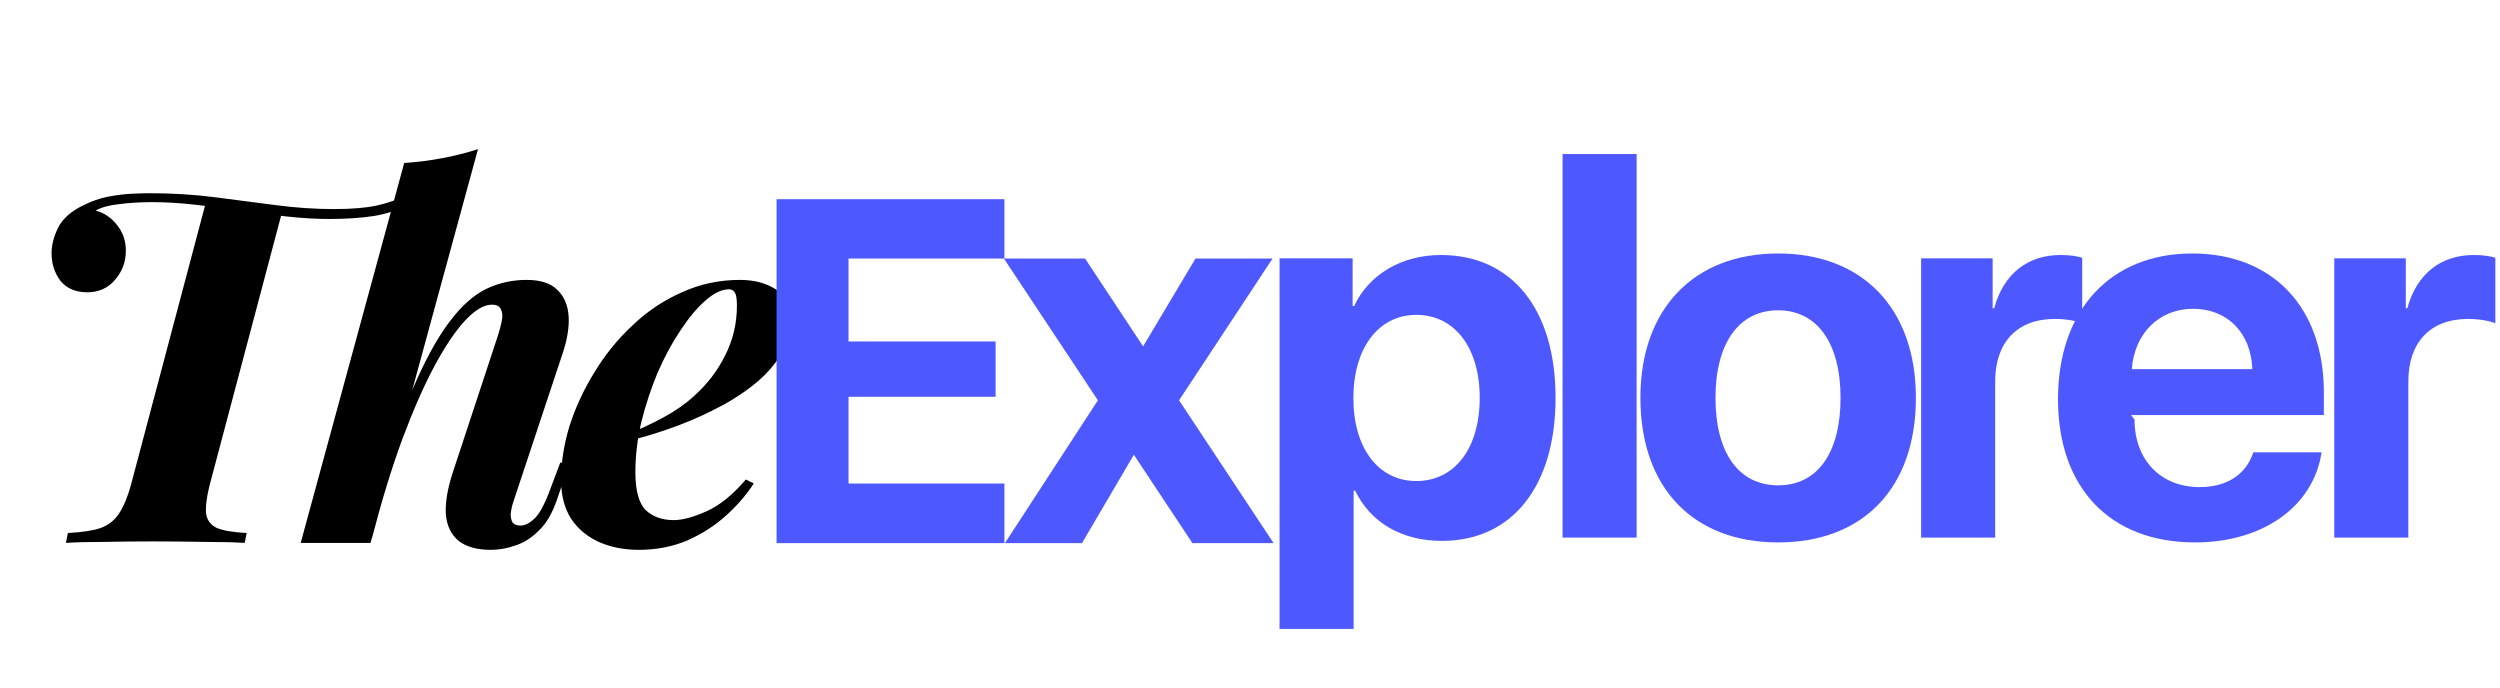<?xml version="1.0" encoding="UTF-8"?> <svg xmlns="http://www.w3.org/2000/svg" width="218" height="60" viewBox="0 0 218 60" fill="none"> <path d="M125.647 22.236C122.218 22.236 119.364 23.939 118.081 26.682H117.949V22.524H111.578V54.842H118.037V42.786H118.17C119.497 45.551 122.218 47.166 125.735 47.166C131.84 47.166 135.645 42.432 135.645 34.69C135.645 26.948 131.818 22.236 125.647 22.236ZM123.501 41.946C120.205 41.946 118.015 39.092 118.015 34.712C118.015 30.354 120.205 27.457 123.501 27.457C126.841 27.457 129.031 30.31 129.031 34.69C129.031 39.114 126.841 41.946 123.501 41.946Z" fill="#4D58FF"></path> <path d="M136.255 46.878H142.714V13.432H136.255V46.878Z" fill="#4D58FF"></path> <path d="M155.054 47.299C162.443 47.299 167.066 42.587 167.066 34.69C167.066 26.881 162.399 22.103 155.054 22.103C147.733 22.103 143.043 26.904 143.043 34.69C143.043 42.565 147.666 47.299 155.054 47.299ZM155.054 42.322C151.648 42.322 149.591 39.534 149.591 34.69C149.591 29.912 151.648 27.058 155.054 27.058C158.439 27.058 160.496 29.89 160.496 34.69C160.496 39.534 158.461 42.322 155.054 42.322Z" fill="#4D58FF"></path> <path d="M167.521 46.878H173.98V33.252C173.98 29.846 175.905 27.811 179.178 27.811C180.13 27.811 181.014 27.965 181.567 28.187V22.479C181.103 22.325 180.439 22.236 179.687 22.236C176.812 22.236 174.71 23.873 173.892 26.881H173.759V22.524H167.521V46.878Z" fill="#4D58FF"></path> <path d="M191.226 26.926C194.212 26.926 196.292 29.005 196.402 32.19H185.895C186.116 29.071 188.284 26.926 191.226 26.926ZM196.491 39.446C195.872 41.326 194.25 42.476 191.817 42.476C188.41 42.476 186.132 40.109 186.132 36.592L185.829 36.194H202.64V34.203C202.64 26.793 198.172 22.103 191.16 22.103C184.015 22.103 179.458 27.058 179.458 34.801C179.458 42.543 183.993 47.299 191.403 47.299C197.331 47.299 201.733 44.158 202.441 39.446H196.491Z" fill="#4D58FF"></path> <path d="M203.548 46.878H210.008V33.252C210.008 29.846 211.932 27.811 215.206 27.811C216.157 27.811 217.042 27.965 217.595 28.187V22.479C217.13 22.325 216.467 22.236 215.715 22.236C212.839 22.236 210.738 23.873 209.919 26.881H209.786V22.524H203.548V46.878Z" fill="#4D58FF"></path> <path d="M33.346 41.078C34.412 37.825 35.434 35.118 36.413 32.959C37.392 30.799 38.371 29.1 39.35 27.862C40.329 26.595 41.351 25.703 42.416 25.184C43.511 24.666 44.677 24.407 45.915 24.407C47.124 24.407 48.017 24.695 48.593 25.271C49.197 25.847 49.528 26.624 49.586 27.603C49.643 28.553 49.456 29.662 49.024 30.929L44.792 43.67C44.648 44.102 44.561 44.49 44.533 44.836C44.533 45.153 44.59 45.397 44.705 45.57C44.849 45.743 45.08 45.829 45.396 45.829C45.771 45.829 46.174 45.628 46.606 45.224C47.066 44.793 47.556 43.857 48.074 42.417L48.852 40.344H49.672L48.593 43.497C48.189 44.706 47.657 45.628 46.994 46.261C46.361 46.895 45.684 47.326 44.965 47.557C44.245 47.816 43.525 47.946 42.805 47.946C41.596 47.946 40.66 47.686 39.998 47.168C39.335 46.621 38.961 45.844 38.875 44.836C38.817 43.799 39.033 42.547 39.523 41.078L43.367 29.417C43.539 28.899 43.669 28.424 43.755 27.992C43.842 27.56 43.813 27.214 43.669 26.955C43.554 26.696 43.294 26.567 42.891 26.567C42.2 26.567 41.423 27.027 40.559 27.949C39.724 28.841 38.832 30.166 37.881 31.922C36.96 33.65 36.024 35.78 35.074 38.314C34.153 40.819 33.275 43.684 32.44 46.909L33.346 41.078ZM35.247 14.214C36.456 14.128 37.579 13.984 38.616 13.782C39.681 13.581 40.703 13.322 41.682 13.005L32.31 47.341C32.31 47.341 32.094 47.341 31.662 47.341C31.259 47.341 30.755 47.341 30.15 47.341C29.575 47.341 28.984 47.341 28.38 47.341C27.775 47.341 27.257 47.341 26.825 47.341C26.422 47.341 26.22 47.341 26.22 47.341L35.247 14.214ZM17.971 17.583C17.971 17.583 18.201 17.612 18.662 17.669C19.123 17.698 19.684 17.756 20.346 17.842C21.009 17.9 21.656 17.972 22.29 18.058C22.952 18.116 23.514 18.159 23.974 18.188C24.435 18.216 24.665 18.231 24.665 18.231L18.273 42.331C18.014 43.367 17.913 44.188 17.971 44.793C18.057 45.368 18.374 45.786 18.921 46.045C19.497 46.276 20.361 46.419 21.512 46.477L21.34 47.341C20.447 47.283 19.281 47.254 17.841 47.254C16.402 47.226 14.904 47.211 13.35 47.211C11.852 47.211 10.413 47.226 9.031 47.254C7.677 47.254 6.583 47.283 5.748 47.341L5.921 46.477C7.13 46.419 8.08 46.276 8.771 46.045C9.463 45.786 9.995 45.368 10.37 44.793C10.773 44.188 11.118 43.367 11.406 42.331L17.971 17.583ZM35.938 17.713C34.901 18.26 33.793 18.634 32.612 18.835C31.46 19.008 30.165 19.095 28.725 19.095C27.573 19.095 26.335 19.023 25.011 18.879C23.715 18.735 22.376 18.562 20.994 18.36C19.612 18.159 18.259 17.986 16.934 17.842C15.639 17.698 14.4 17.626 13.22 17.626C12.241 17.626 11.305 17.684 10.413 17.799C9.549 17.885 8.858 18.073 8.34 18.36C9.088 18.562 9.707 18.98 10.197 19.613C10.715 20.246 10.974 20.995 10.974 21.859C10.974 22.838 10.657 23.687 10.024 24.407C9.419 25.127 8.613 25.487 7.605 25.487C6.598 25.487 5.82 25.156 5.273 24.493C4.755 23.802 4.496 22.996 4.496 22.075C4.496 21.384 4.683 20.649 5.057 19.872C5.46 19.066 6.209 18.404 7.303 17.885C7.994 17.54 8.699 17.295 9.419 17.151C10.168 17.007 10.873 16.921 11.536 16.892C12.198 16.863 12.716 16.849 13.09 16.849C15.02 16.849 16.891 16.964 18.705 17.194C20.519 17.425 22.29 17.655 24.017 17.885C25.774 18.116 27.473 18.231 29.114 18.231C30.64 18.231 31.878 18.13 32.828 17.929C33.778 17.727 34.743 17.381 35.722 16.892L35.938 17.713ZM54.455 37.969C55.635 37.508 56.758 36.99 57.824 36.414C58.889 35.838 59.796 35.205 60.545 34.513C61.667 33.506 62.56 32.34 63.222 31.015C63.913 29.662 64.259 28.208 64.259 26.653C64.259 26.077 64.201 25.703 64.086 25.53C63.971 25.328 63.798 25.228 63.568 25.228C62.934 25.228 62.243 25.559 61.495 26.221C60.775 26.855 60.055 27.718 59.335 28.812C58.615 29.878 57.953 31.102 57.349 32.483C56.773 33.866 56.298 35.305 55.923 36.803C55.578 38.3 55.405 39.754 55.405 41.165C55.405 42.777 55.707 43.886 56.312 44.49C56.945 45.066 57.752 45.354 58.731 45.354C59.508 45.354 60.473 45.095 61.624 44.577C62.776 44.058 63.913 43.137 65.036 41.812L65.727 42.158C65.123 43.108 64.331 44.03 63.352 44.922C62.373 45.815 61.236 46.549 59.94 47.125C58.644 47.672 57.233 47.946 55.707 47.946C54.412 47.946 53.245 47.715 52.209 47.254C51.201 46.794 50.395 46.117 49.79 45.224C49.214 44.303 48.926 43.18 48.926 41.856C48.926 40.33 49.171 38.76 49.661 37.148C50.179 35.536 50.899 33.981 51.82 32.483C52.742 30.957 53.85 29.59 55.146 28.381C56.441 27.142 57.881 26.178 59.465 25.487C61.048 24.767 62.733 24.407 64.518 24.407C65.785 24.407 66.85 24.695 67.714 25.271C68.578 25.818 69.01 26.667 69.01 27.819C69.01 28.942 68.693 29.993 68.06 30.972C67.455 31.951 66.634 32.843 65.598 33.65C64.561 34.456 63.395 35.176 62.099 35.809C60.833 36.443 59.522 36.99 58.169 37.45C56.845 37.911 55.592 38.271 54.412 38.53L54.455 37.969Z" fill="black"></path> <path d="M103.979 47.36H111.057L102.815 34.907L110.968 22.543H104.248L99.679 30.203L94.617 22.543H87.539L95.737 34.907L87.629 47.36H94.348L98.873 39.655L103.979 47.36Z" fill="#4D58FF"></path> <path d="M87.585 42.164H73.993V34.599H86.816V29.777H73.993V22.545H87.585V17.37H67.717V47.36H87.585V42.164Z" fill="#4D58FF"></path> </svg> 